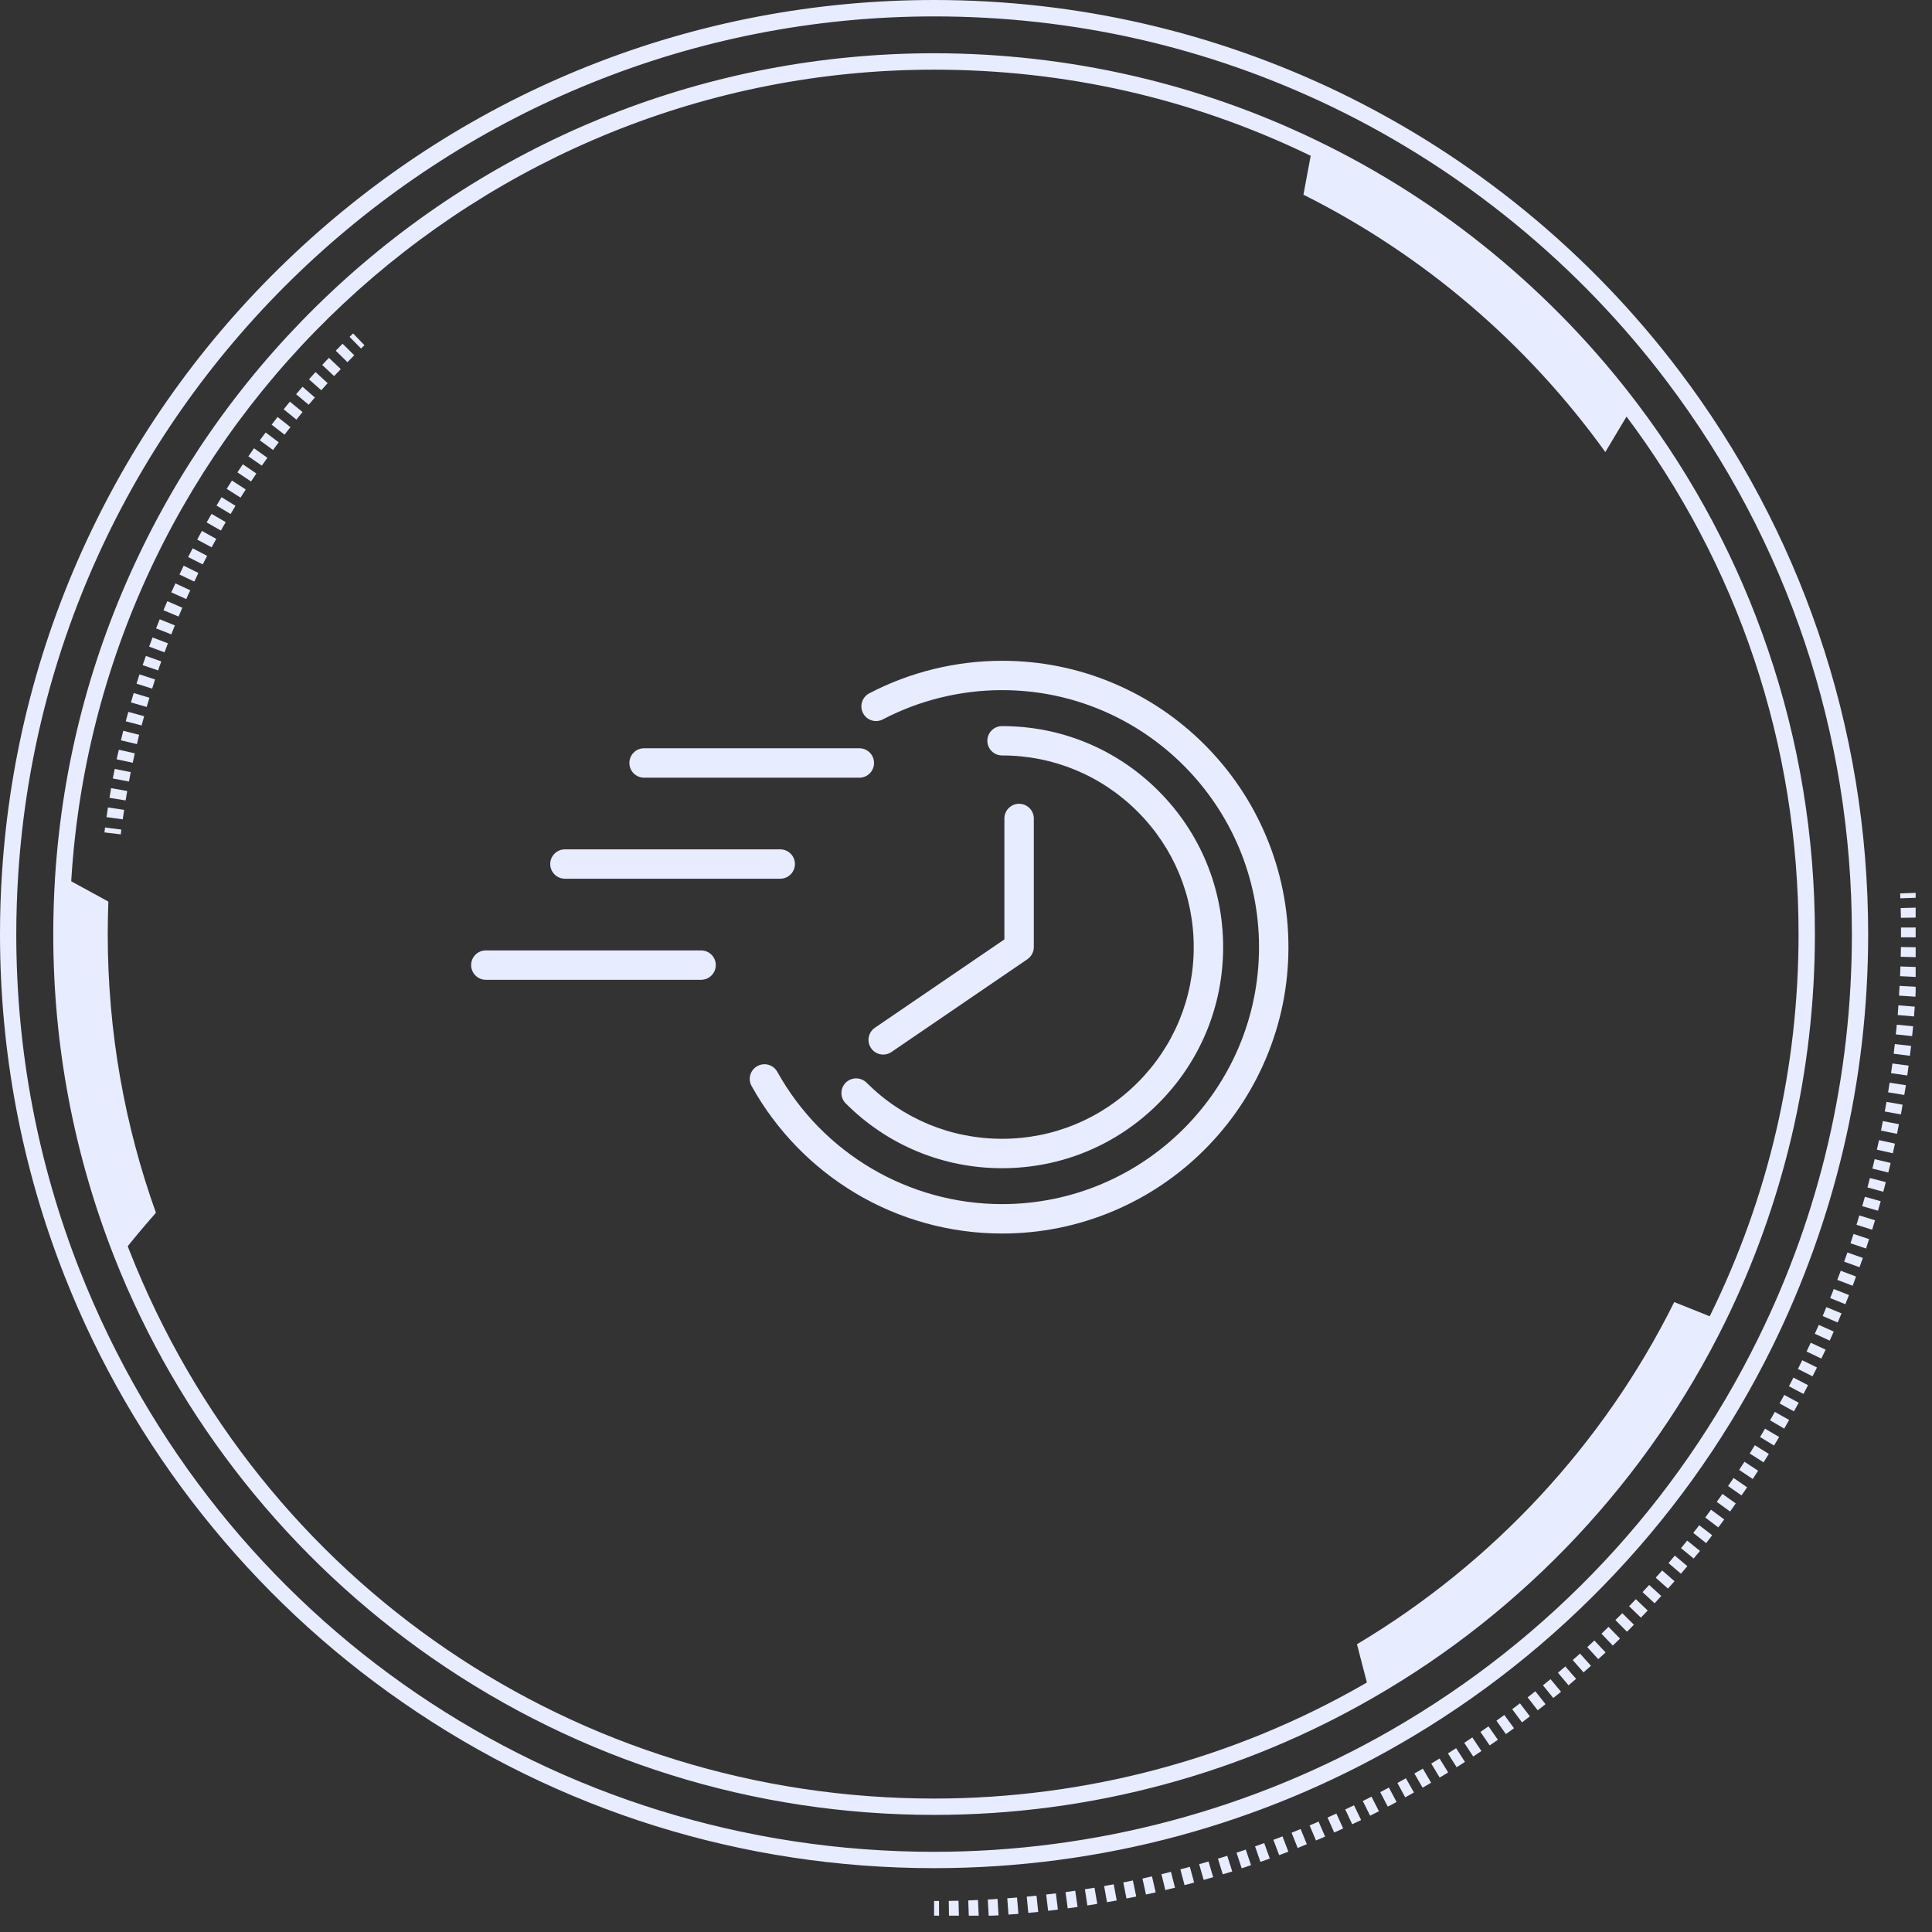 <svg xmlns="http://www.w3.org/2000/svg" xmlns:xlink="http://www.w3.org/1999/xlink" width="157" viewBox="0 0 117.75 117.75" height="157" preserveAspectRatio="xMidYMid meet"><rect x="0" y="0" width="117.75" height="117.75" fill="#333333" stroke="none"/><defs><clipPath id="7d63999bc8"><path d="M 56 115 L 58 115 L 58 116.754 L 56 116.754 Z M 56 115 " clip-rule="nonzero"></path></clipPath><clipPath id="399f56af2f"><path d="M 57 55 L 116.754 55 L 116.754 116.754 L 57 116.754 Z M 57 55 " clip-rule="nonzero"></path></clipPath><clipPath id="4bc7542c72"><path d="M 115 54 L 116.754 54 L 116.754 55 L 115 55 Z M 115 54 " clip-rule="nonzero"></path></clipPath><clipPath id="a35a2832a3"><path d="M 45.68 40.273 L 78.527 40.273 L 78.527 75.18 L 45.68 75.18 Z M 45.68 40.273 " clip-rule="nonzero"></path></clipPath><clipPath id="29755146ca"><path d="M 28.688 57 L 44 57 L 44 60 L 28.688 60 Z M 28.688 57 " clip-rule="nonzero"></path></clipPath></defs><path fill="#e7ecff" d="M 56.93 110.613 C 45.938 110.613 35.371 107.312 26.371 101.078 C 22.039 98.07 18.172 94.449 14.887 90.32 C 11.57 86.148 8.902 81.535 6.961 76.602 C 4.5 70.34 3.246 63.723 3.246 56.93 C 3.246 55.762 3.285 54.578 3.359 53.414 C 3.805 46.555 5.535 39.938 8.496 33.758 C 11.367 27.762 15.293 22.402 20.152 17.828 C 30.145 8.426 43.203 3.246 56.93 3.246 C 61.02 3.246 65.102 3.711 69.051 4.621 C 72.891 5.504 76.641 6.82 80.195 8.535 C 84.047 10.387 87.68 12.703 90.984 15.426 C 94.273 18.129 97.246 21.223 99.809 24.621 C 103.25 29.176 105.922 34.215 107.754 39.598 C 109.652 45.16 110.613 50.992 110.613 56.926 C 110.613 61.102 110.137 65.262 109.188 69.285 C 108.262 73.199 106.895 77.016 105.117 80.625 C 102.77 85.387 99.734 89.77 96.094 93.652 C 92.457 97.527 88.289 100.832 83.691 103.473 C 79.707 105.77 75.441 107.543 71.012 108.742 C 66.445 109.984 61.703 110.613 56.93 110.613 Z M 56.93 4.246 C 29.234 4.246 6.141 25.875 4.355 53.48 C 4.281 54.625 4.246 55.781 4.246 56.93 C 4.246 63.594 5.473 70.09 7.891 76.23 C 15.879 96.512 35.129 109.617 56.93 109.617 C 66.16 109.617 75.238 107.195 83.188 102.613 C 92.301 97.367 99.574 89.609 104.219 80.188 C 107.797 72.922 109.617 65.094 109.617 56.93 C 109.617 45.379 105.949 34.418 99.008 25.223 C 93.957 18.527 87.297 13.062 79.758 9.434 C 72.613 5.992 64.93 4.246 56.93 4.246 Z M 56.93 4.246 " fill-opacity="1" fill-rule="nonzero"></path><path fill="#e7ecff" d="M 56.93 113.859 C 45.273 113.859 34.07 110.367 24.523 103.742 C 19.926 100.559 15.832 96.719 12.344 92.332 C 8.828 87.914 6.004 83.02 3.941 77.785 C 1.324 71.148 0 64.133 0 56.93 C 0 55.691 0.039 54.438 0.121 53.203 C 0.59 45.926 2.422 38.914 5.562 32.359 C 8.609 26 12.77 20.316 17.93 15.465 C 28.52 5.488 42.375 0 56.93 0 C 61.27 0 65.594 0.488 69.781 1.457 C 73.855 2.398 77.828 3.797 81.602 5.613 C 85.68 7.582 89.531 10.039 93.043 12.926 C 96.531 15.789 99.68 19.07 102.398 22.676 C 106.047 27.512 108.883 32.855 110.828 38.559 C 112.844 44.461 113.859 50.645 113.859 56.934 C 113.859 61.363 113.352 65.773 112.344 70.043 C 111.363 74.195 109.91 78.238 108.023 82.07 C 105.535 87.117 102.316 91.77 98.449 95.883 C 94.594 99.992 90.172 103.5 85.301 106.301 C 81.074 108.738 76.551 110.613 71.852 111.887 C 67.02 113.195 61.996 113.859 56.93 113.859 Z M 56.93 1 C 27.527 1 3.012 23.957 1.113 53.27 C 1.035 54.484 0.992 55.719 0.992 56.934 C 0.992 64.012 2.297 70.902 4.863 77.426 C 13.355 98.953 33.789 112.863 56.93 112.863 C 66.73 112.863 76.367 110.289 84.812 105.43 C 94.484 99.859 102.207 91.625 107.133 81.621 C 110.941 73.906 112.867 65.594 112.867 56.93 C 112.867 44.672 108.973 33.031 101.609 23.273 C 96.246 16.16 89.176 10.363 81.176 6.508 C 73.574 2.852 65.422 1 56.93 1 Z M 56.93 1 " fill-opacity="1" fill-rule="nonzero"></path><g clip-path="url(#7d63999bc8)"><path fill="#e7ecff" d="M 56.93 116.855 L 56.93 115.859 C 57.031 115.859 57.129 115.859 57.23 115.859 L 57.234 116.855 C 57.129 116.855 57.031 116.855 56.93 116.855 Z M 56.93 116.855 " fill-opacity="1" fill-rule="nonzero"></path></g><g clip-path="url(#399f56af2f)"><path fill="#e7ecff" d="M 57.84 116.852 L 57.824 115.855 C 58.023 115.848 58.223 115.848 58.418 115.844 L 58.445 116.844 C 58.238 116.844 58.039 116.848 57.84 116.852 Z M 59.047 116.824 L 59.012 115.824 C 59.211 115.82 59.406 115.809 59.605 115.797 L 59.652 116.797 C 59.453 116.809 59.246 116.812 59.047 116.824 Z M 60.258 116.766 L 60.203 115.77 C 60.402 115.758 60.598 115.742 60.797 115.734 L 60.859 116.734 C 60.66 116.742 60.461 116.758 60.258 116.766 Z M 61.465 116.688 L 61.391 115.695 C 61.59 115.68 61.785 115.664 61.984 115.648 L 62.07 116.645 C 61.871 116.656 61.664 116.672 61.465 116.688 Z M 62.672 116.586 L 62.578 115.594 C 62.777 115.574 62.973 115.555 63.172 115.535 L 63.277 116.527 C 63.074 116.547 62.875 116.566 62.672 116.586 Z M 63.879 116.457 L 63.762 115.465 C 63.961 115.438 64.156 115.418 64.352 115.395 L 64.477 116.383 C 64.277 116.414 64.078 116.438 63.879 116.457 Z M 65.074 116.309 L 64.941 115.32 C 65.137 115.293 65.336 115.266 65.531 115.234 L 65.676 116.223 C 65.477 116.254 65.273 116.281 65.074 116.309 Z M 66.273 116.133 L 66.121 115.145 C 66.312 115.113 66.508 115.086 66.707 115.051 L 66.875 116.035 C 66.672 116.066 66.473 116.102 66.273 116.133 Z M 67.469 115.934 L 67.293 114.949 C 67.488 114.914 67.684 114.879 67.879 114.844 L 68.062 115.828 C 67.867 115.863 67.668 115.898 67.469 115.934 Z M 68.656 115.707 L 68.461 114.73 C 68.656 114.691 68.852 114.648 69.047 114.609 L 69.25 115.59 C 69.055 115.633 68.855 115.672 68.656 115.707 Z M 69.844 115.465 L 69.629 114.492 C 69.824 114.445 70.02 114.406 70.211 114.359 L 70.434 115.336 C 70.238 115.375 70.039 115.418 69.844 115.465 Z M 71.023 115.195 L 70.789 114.227 C 70.984 114.18 71.172 114.129 71.367 114.082 L 71.613 115.051 C 71.414 115.094 71.219 115.145 71.023 115.195 Z M 72.195 114.895 L 71.941 113.93 C 72.133 113.883 72.328 113.832 72.516 113.777 L 72.781 114.738 C 72.586 114.793 72.391 114.844 72.195 114.895 Z M 73.359 114.574 L 73.086 113.617 C 73.277 113.562 73.465 113.508 73.656 113.453 L 73.941 114.41 C 73.75 114.465 73.555 114.52 73.359 114.574 Z M 74.523 114.234 L 74.23 113.281 C 74.418 113.223 74.609 113.168 74.797 113.105 L 75.102 114.062 C 74.91 114.117 74.715 114.176 74.523 114.234 Z M 75.676 113.867 L 75.363 112.918 C 75.555 112.855 75.738 112.793 75.926 112.727 L 76.246 113.672 C 76.059 113.742 75.867 113.805 75.676 113.867 Z M 76.82 113.477 L 76.492 112.531 C 76.676 112.469 76.867 112.398 77.051 112.332 L 77.391 113.273 C 77.199 113.34 77.012 113.41 76.82 113.477 Z M 77.961 113.066 L 77.609 112.133 C 77.797 112.062 77.98 111.992 78.164 111.922 L 78.523 112.855 C 78.336 112.922 78.145 112.992 77.961 113.066 Z M 79.09 112.629 L 78.719 111.699 C 78.902 111.625 79.09 111.551 79.27 111.473 L 79.648 112.398 C 79.465 112.477 79.273 112.551 79.09 112.629 Z M 80.207 112.172 L 79.816 111.254 C 80.004 111.18 80.184 111.098 80.363 111.02 L 80.762 111.934 C 80.578 112.012 80.391 112.094 80.207 112.172 Z M 81.316 111.688 L 80.91 110.773 C 81.09 110.695 81.27 110.609 81.449 110.531 L 81.863 111.438 C 81.68 111.523 81.5 111.609 81.316 111.688 Z M 82.414 111.184 L 81.988 110.281 C 82.168 110.195 82.348 110.109 82.523 110.027 L 82.957 110.926 C 82.777 111.016 82.594 111.098 82.414 111.184 Z M 83.504 110.66 L 83.059 109.766 C 83.238 109.676 83.414 109.59 83.59 109.5 L 84.043 110.391 C 83.863 110.48 83.684 110.57 83.504 110.66 Z M 84.582 110.109 L 84.121 109.227 C 84.297 109.137 84.473 109.043 84.648 108.945 L 85.117 109.824 C 84.938 109.926 84.762 110.02 84.582 110.109 Z M 85.645 109.543 L 85.168 108.668 C 85.34 108.574 85.516 108.477 85.684 108.379 L 86.176 109.246 C 86 109.348 85.824 109.445 85.645 109.543 Z M 86.703 108.953 L 86.203 108.09 L 86.305 108.031 C 86.445 107.953 86.586 107.875 86.719 107.793 L 87.223 108.652 C 87.082 108.738 86.945 108.816 86.801 108.898 Z M 87.742 108.336 L 87.23 107.484 C 87.398 107.383 87.566 107.277 87.738 107.176 L 88.262 108.023 C 88.086 108.133 87.918 108.238 87.742 108.336 Z M 88.777 107.707 L 88.246 106.863 C 88.418 106.758 88.582 106.656 88.746 106.547 L 89.285 107.383 C 89.117 107.492 88.945 107.598 88.777 107.707 Z M 89.789 107.055 L 89.242 106.219 C 89.406 106.109 89.57 106 89.734 105.891 L 90.289 106.719 C 90.129 106.828 89.961 106.945 89.789 107.055 Z M 90.793 106.379 L 90.23 105.555 C 90.395 105.445 90.555 105.332 90.719 105.215 L 91.293 106.035 C 91.129 106.152 90.957 106.266 90.793 106.379 Z M 91.781 105.688 L 91.203 104.871 C 91.363 104.758 91.523 104.641 91.684 104.523 L 92.273 105.328 C 92.113 105.453 91.949 105.566 91.781 105.688 Z M 92.762 104.973 L 92.164 104.172 C 92.324 104.055 92.477 103.934 92.637 103.812 L 93.242 104.605 C 93.082 104.73 92.922 104.852 92.762 104.973 Z M 93.719 104.238 L 93.105 103.449 C 93.262 103.328 93.414 103.203 93.574 103.078 L 94.195 103.863 C 94.039 103.992 93.879 104.113 93.719 104.238 Z M 94.668 103.488 L 94.039 102.715 C 94.195 102.59 94.344 102.465 94.5 102.34 L 95.141 103.109 C 94.98 103.234 94.824 103.359 94.668 103.488 Z M 95.598 102.715 L 94.953 101.949 C 95.105 101.82 95.254 101.695 95.402 101.566 L 96.059 102.32 C 95.902 102.453 95.754 102.586 95.598 102.715 Z M 96.512 101.926 L 95.852 101.176 C 96.004 101.047 96.148 100.91 96.297 100.781 L 96.965 101.527 C 96.816 101.66 96.66 101.797 96.512 101.926 Z M 97.41 101.121 L 96.738 100.387 C 96.883 100.254 97.027 100.117 97.172 99.984 L 97.855 100.711 C 97.711 100.848 97.562 100.98 97.41 101.121 Z M 98.297 100.293 L 97.605 99.57 C 97.75 99.434 97.891 99.293 98.035 99.152 L 98.734 99.867 C 98.586 100.012 98.441 100.152 98.297 100.293 Z M 99.16 99.449 L 98.453 98.738 C 98.594 98.602 98.734 98.461 98.875 98.32 L 99.582 99.02 C 99.445 99.168 99.305 99.309 99.16 99.449 Z M 100.008 98.59 L 99.289 97.895 C 99.43 97.75 99.562 97.609 99.699 97.465 L 100.422 98.156 C 100.289 98.301 100.148 98.445 100.008 98.59 Z M 100.844 97.715 L 100.109 97.035 C 100.242 96.891 100.379 96.746 100.512 96.598 L 101.25 97.27 C 101.113 97.422 100.977 97.566 100.844 97.715 Z M 101.656 96.82 L 100.91 96.156 C 101.043 96.008 101.176 95.863 101.305 95.715 L 102.059 96.371 C 101.922 96.523 101.785 96.672 101.656 96.82 Z M 102.449 95.914 L 101.691 95.266 C 101.82 95.113 101.945 94.965 102.074 94.809 L 102.84 95.453 C 102.711 95.602 102.578 95.758 102.449 95.914 Z M 103.223 94.988 L 102.453 94.355 C 102.578 94.199 102.703 94.051 102.828 93.895 L 103.609 94.523 C 103.48 94.676 103.355 94.828 103.223 94.988 Z M 103.984 94.047 L 103.199 93.426 C 103.324 93.27 103.445 93.117 103.562 92.957 L 104.352 93.566 C 104.234 93.73 104.109 93.891 103.984 94.047 Z M 104.723 93.09 L 103.93 92.488 C 104.047 92.328 104.168 92.172 104.281 92.012 L 105.086 92.605 C 104.969 92.773 104.848 92.93 104.723 93.09 Z M 105.441 92.121 L 104.633 91.535 C 104.746 91.375 104.863 91.215 104.977 91.051 L 105.789 91.629 C 105.68 91.797 105.562 91.957 105.441 92.121 Z M 106.141 91.141 L 105.32 90.57 C 105.438 90.406 105.547 90.246 105.656 90.078 L 106.48 90.645 C 106.371 90.809 106.262 90.973 106.141 91.141 Z M 106.824 90.141 L 105.996 89.586 C 106.105 89.422 106.215 89.258 106.32 89.09 L 107.152 89.637 C 107.043 89.805 106.934 89.969 106.824 90.141 Z M 107.484 89.125 L 106.641 88.586 C 106.746 88.422 106.848 88.254 106.953 88.082 L 107.805 88.613 C 107.699 88.785 107.59 88.957 107.484 89.125 Z M 108.121 88.102 L 107.27 87.582 C 107.375 87.414 107.473 87.242 107.574 87.074 L 108.434 87.582 C 108.332 87.758 108.227 87.934 108.121 88.102 Z M 108.742 87.07 L 107.879 86.562 C 107.977 86.395 108.078 86.219 108.172 86.051 L 109.043 86.543 C 108.941 86.719 108.844 86.895 108.742 87.07 Z M 109.336 86.02 L 108.461 85.535 C 108.559 85.359 108.652 85.191 108.746 85.016 L 109.625 85.492 C 109.531 85.664 109.438 85.84 109.336 86.02 Z M 109.914 84.957 L 109.031 84.488 C 109.125 84.312 109.215 84.137 109.305 83.961 L 110.195 84.422 C 110.102 84.602 110.012 84.781 109.914 84.957 Z M 110.469 83.883 L 109.578 83.434 C 109.656 83.27 109.742 83.109 109.82 82.945 L 109.84 82.902 L 110.738 83.344 L 110.719 83.387 C 110.637 83.555 110.555 83.719 110.469 83.883 Z M 111.004 82.801 L 110.105 82.371 C 110.191 82.191 110.277 82.012 110.359 81.836 L 111.266 82.258 C 111.176 82.438 111.09 82.621 111.004 82.801 Z M 111.516 81.707 L 110.605 81.289 C 110.684 81.109 110.77 80.93 110.852 80.75 L 111.762 81.156 C 111.68 81.34 111.594 81.527 111.516 81.707 Z M 112.004 80.602 L 111.086 80.207 C 111.164 80.027 111.238 79.844 111.312 79.664 L 112.234 80.047 C 112.156 80.23 112.082 80.418 112.004 80.602 Z M 112.469 79.488 L 111.543 79.113 C 111.617 78.93 111.695 78.75 111.762 78.562 L 112.691 78.93 C 112.617 79.113 112.543 79.305 112.469 79.488 Z M 112.914 78.363 L 111.977 78.004 C 112.047 77.82 112.117 77.637 112.188 77.449 L 113.121 77.801 C 113.051 77.988 112.98 78.18 112.914 78.363 Z M 113.332 77.234 L 112.395 76.895 C 112.457 76.711 112.527 76.523 112.594 76.336 L 113.535 76.668 C 113.465 76.855 113.402 77.047 113.332 77.234 Z M 113.73 76.094 L 112.781 75.773 C 112.848 75.582 112.906 75.398 112.969 75.207 L 113.914 75.52 C 113.855 75.711 113.793 75.902 113.73 76.094 Z M 114.102 74.949 L 113.148 74.648 C 113.207 74.461 113.266 74.27 113.32 74.078 L 114.277 74.371 C 114.219 74.562 114.164 74.754 114.102 74.949 Z M 114.457 73.789 L 113.496 73.512 C 113.551 73.32 113.605 73.129 113.66 72.941 L 114.625 73.211 C 114.566 73.406 114.512 73.602 114.457 73.789 Z M 114.781 72.633 L 113.816 72.371 C 113.867 72.184 113.914 71.992 113.965 71.797 L 114.934 72.047 C 114.887 72.242 114.836 72.438 114.781 72.633 Z M 115.086 71.461 L 114.117 71.223 C 114.164 71.035 114.211 70.84 114.254 70.648 L 115.23 70.879 C 115.18 71.066 115.133 71.27 115.086 71.461 Z M 115.363 70.289 L 114.391 70.07 C 114.434 69.875 114.477 69.684 114.52 69.488 L 115.492 69.699 C 115.453 69.895 115.41 70.09 115.363 70.289 Z M 115.617 69.105 L 114.641 68.906 C 114.68 68.711 114.719 68.516 114.754 68.328 L 115.734 68.516 C 115.699 68.715 115.66 68.91 115.617 69.105 Z M 115.855 67.922 L 114.871 67.742 C 114.906 67.547 114.941 67.352 114.977 67.156 L 115.957 67.328 C 115.922 67.527 115.887 67.727 115.855 67.922 Z M 116.059 66.734 L 115.074 66.574 C 115.105 66.379 115.141 66.184 115.168 65.988 L 116.16 66.141 C 116.125 66.34 116.094 66.539 116.059 66.734 Z M 116.242 65.547 L 115.254 65.406 C 115.285 65.211 115.309 65.016 115.336 64.816 L 116.324 64.945 C 116.297 65.145 116.273 65.344 116.242 65.547 Z M 116.402 64.348 L 115.414 64.223 C 115.438 64.027 115.465 63.828 115.484 63.633 L 116.477 63.746 C 116.453 63.945 116.43 64.148 116.402 64.348 Z M 116.539 63.148 L 115.543 63.043 C 115.562 62.848 115.582 62.648 115.605 62.453 L 116.598 62.547 C 116.578 62.75 116.559 62.949 116.539 63.148 Z M 116.652 61.949 L 115.66 61.863 C 115.672 61.668 115.688 61.469 115.703 61.273 L 116.699 61.352 C 116.684 61.551 116.668 61.75 116.652 61.949 Z M 116.738 60.746 L 115.738 60.68 C 115.75 60.484 115.766 60.285 115.773 60.086 L 116.773 60.141 C 116.762 60.348 116.754 60.547 116.738 60.746 Z M 116.801 59.543 L 115.805 59.496 C 115.812 59.301 115.82 59.102 115.824 58.902 L 116.824 58.938 C 116.816 59.145 116.812 59.344 116.801 59.543 Z M 116.844 58.34 L 115.844 58.312 C 115.848 58.113 115.855 57.918 115.855 57.719 L 116.852 57.734 C 116.852 57.934 116.848 58.133 116.844 58.34 Z M 116.855 57.129 L 115.859 57.125 C 115.859 57.059 115.859 56.996 115.859 56.93 C 115.859 56.797 115.859 56.664 115.859 56.531 L 116.855 56.527 C 116.855 56.66 116.855 56.797 116.855 56.93 C 116.855 56.996 116.855 57.066 116.855 57.129 Z M 115.855 55.938 C 115.848 55.738 115.844 55.543 115.84 55.344 L 116.836 55.316 C 116.844 55.516 116.848 55.723 116.852 55.922 Z M 115.855 55.938 " fill-opacity="1" fill-rule="nonzero"></path></g><g clip-path="url(#4bc7542c72)"><path fill="#e7ecff" d="M 115.82 54.75 C 115.812 54.648 115.812 54.547 115.809 54.453 L 116.809 54.414 C 116.812 54.512 116.816 54.613 116.816 54.715 Z M 115.82 54.75 " fill-opacity="1" fill-rule="nonzero"></path></g><path fill="#e7ecff" d="M 22.004 21.242 L 21.305 20.531 C 21.375 20.461 21.449 20.391 21.52 20.32 L 22.211 21.039 C 22.145 21.105 22.074 21.176 22.004 21.242 Z M 22.004 21.242 " fill-opacity="1" fill-rule="nonzero"></path><path fill="#e7ecff" d="M 7.48 49.938 L 6.492 49.801 C 6.523 49.605 6.547 49.406 6.578 49.211 L 7.566 49.359 C 7.535 49.555 7.504 49.75 7.48 49.938 Z M 7.656 48.785 L 6.672 48.625 C 6.703 48.43 6.738 48.23 6.773 48.035 L 7.754 48.211 C 7.719 48.402 7.688 48.59 7.656 48.785 Z M 7.859 47.633 L 6.875 47.445 C 6.91 47.254 6.953 47.059 6.992 46.863 L 7.969 47.059 C 7.93 47.254 7.895 47.441 7.859 47.633 Z M 8.09 46.488 L 7.109 46.277 C 7.152 46.082 7.195 45.891 7.242 45.695 L 8.215 45.914 C 8.172 46.109 8.129 46.297 8.09 46.488 Z M 8.344 45.352 L 7.371 45.121 C 7.414 44.93 7.465 44.734 7.512 44.539 L 8.48 44.785 C 8.434 44.969 8.391 45.16 8.344 45.352 Z M 8.629 44.215 L 7.664 43.961 C 7.715 43.773 7.766 43.578 7.82 43.387 L 8.785 43.652 C 8.73 43.836 8.68 44.027 8.629 44.215 Z M 8.938 43.086 L 7.98 42.812 C 8.035 42.621 8.09 42.43 8.148 42.238 L 9.109 42.527 C 9.051 42.711 8.992 42.902 8.938 43.086 Z M 9.273 41.969 L 8.32 41.668 C 8.379 41.48 8.441 41.289 8.5 41.102 L 9.449 41.41 C 9.395 41.598 9.332 41.785 9.273 41.969 Z M 9.637 40.859 L 8.695 40.539 C 8.758 40.355 8.824 40.164 8.891 39.977 L 9.832 40.312 C 9.762 40.492 9.699 40.676 9.637 40.859 Z M 10.027 39.758 L 9.09 39.41 C 9.16 39.227 9.23 39.039 9.297 38.852 L 10.234 39.207 C 10.164 39.391 10.094 39.578 10.027 39.758 Z M 10.441 38.664 L 9.512 38.297 C 9.59 38.113 9.66 37.93 9.734 37.742 L 10.656 38.117 C 10.586 38.297 10.512 38.484 10.441 38.664 Z M 10.883 37.578 L 9.961 37.191 C 10.039 37.012 10.117 36.824 10.199 36.641 L 11.113 37.039 C 11.035 37.219 10.957 37.406 10.883 37.578 Z M 11.352 36.512 L 10.441 36.102 C 10.523 35.922 10.605 35.738 10.691 35.555 L 11.598 35.977 C 11.512 36.152 11.426 36.332 11.352 36.512 Z M 11.84 35.445 L 10.938 35.016 C 11.023 34.836 11.113 34.656 11.195 34.477 L 12.09 34.918 C 12.012 35.098 11.926 35.273 11.84 35.445 Z M 12.355 34.398 L 11.465 33.949 C 11.555 33.773 11.645 33.594 11.742 33.418 L 12.625 33.879 C 12.535 34.047 12.445 34.223 12.355 34.398 Z M 12.898 33.359 L 12.02 32.887 C 12.113 32.711 12.211 32.535 12.305 32.359 L 13.18 32.844 C 13.086 33.016 12.988 33.191 12.898 33.359 Z M 13.465 32.336 L 12.594 31.84 C 12.691 31.672 12.793 31.496 12.895 31.32 L 13.758 31.824 C 13.652 31.996 13.559 32.164 13.465 32.336 Z M 14.055 31.328 L 13.195 30.812 C 13.293 30.645 13.398 30.473 13.504 30.305 L 14.352 30.828 C 14.254 30.992 14.152 31.156 14.055 31.328 Z M 14.66 30.328 L 13.816 29.793 C 13.922 29.629 14.031 29.461 14.137 29.289 L 14.977 29.832 C 14.871 30 14.766 30.164 14.66 30.328 Z M 15.301 29.344 L 14.469 28.789 C 14.578 28.625 14.688 28.461 14.801 28.297 L 15.625 28.859 C 15.516 29.02 15.406 29.184 15.301 29.344 Z M 15.957 28.379 L 15.137 27.812 C 15.25 27.652 15.367 27.488 15.48 27.32 L 16.297 27.902 C 16.18 28.062 16.07 28.219 15.957 28.379 Z M 16.641 27.426 L 15.836 26.836 C 15.949 26.676 16.07 26.52 16.191 26.359 L 16.988 26.957 C 16.871 27.113 16.754 27.273 16.641 27.426 Z M 17.344 26.492 L 16.555 25.883 C 16.676 25.73 16.801 25.57 16.918 25.414 L 17.703 26.035 C 17.582 26.184 17.457 26.336 17.344 26.492 Z M 18.066 25.574 L 17.289 24.945 C 17.414 24.789 17.539 24.637 17.668 24.48 L 18.438 25.113 C 18.312 25.27 18.188 25.426 18.066 25.574 Z M 18.812 24.668 L 18.047 24.027 C 18.18 23.875 18.309 23.723 18.438 23.57 L 19.191 24.227 C 19.066 24.375 18.938 24.523 18.812 24.668 Z M 19.582 23.785 L 18.832 23.121 C 18.961 22.973 19.098 22.828 19.23 22.676 L 19.969 23.352 C 19.84 23.496 19.711 23.641 19.582 23.785 Z M 20.363 22.922 L 19.637 22.242 C 19.77 22.098 19.91 21.953 20.047 21.809 L 20.77 22.496 C 20.637 22.637 20.5 22.777 20.363 22.922 Z M 21.176 22.074 L 20.461 21.375 C 20.602 21.234 20.738 21.09 20.879 20.949 L 21.59 21.652 C 21.449 21.793 21.309 21.934 21.176 22.074 Z M 21.176 22.074 " fill-opacity="1" fill-rule="nonzero"></path><path fill="#e7ecff" d="M 7.359 50.852 L 6.367 50.734 C 6.379 50.633 6.391 50.535 6.402 50.434 L 7.391 50.559 C 7.387 50.652 7.375 50.754 7.359 50.852 Z M 7.359 50.852 " fill-opacity="1" fill-rule="nonzero"></path><path fill="#e7ecff" d="M 9.504 73.914 C 8.789 74.73 8.02 75.633 7.43 76.41 C 5.051 70.379 3.746 63.809 3.746 56.93 C 3.746 55.762 3.785 54.598 3.859 53.449 L 6.605 54.949 C 6.582 55.605 6.566 56.266 6.566 56.93 C 6.566 62.895 7.602 68.609 9.504 73.914 Z M 9.504 73.914 " fill-opacity="1" fill-rule="nonzero"></path><path fill="#e7ecff" d="M 104.668 80.41 C 99.992 89.898 92.57 97.789 83.441 103.051 L 82.703 100.211 C 90.984 95.273 97.727 88.027 102.039 79.359 Z M 104.668 80.41 " fill-opacity="1" fill-rule="nonzero"></path><path fill="#e7ecff" d="M 99.41 24.926 L 97.84 27.551 C 93.086 20.945 86.773 15.535 79.441 11.867 L 79.977 8.984 C 87.664 12.684 94.32 18.18 99.41 24.926 Z M 99.41 24.926 " fill-opacity="1" fill-rule="nonzero"></path><g clip-path="url(#a35a2832a3)"><path fill="#e7ecff" d="M 77.152 50.93 C 76.273 48.852 75.016 46.988 73.414 45.383 C 71.812 43.781 69.945 42.523 67.867 41.645 C 65.715 40.734 63.43 40.273 61.074 40.273 C 58.254 40.273 55.457 40.961 52.977 42.258 C 52.539 42.488 52.371 43.031 52.602 43.469 C 52.832 43.906 53.371 44.074 53.809 43.844 C 56.031 42.68 58.543 42.062 61.074 42.062 C 69.707 42.062 76.734 49.09 76.734 57.727 C 76.734 66.363 69.707 73.387 61.074 73.387 C 55.387 73.387 50.137 70.297 47.375 65.324 C 47.133 64.891 46.586 64.734 46.156 64.977 C 45.723 65.215 45.566 65.762 45.809 66.191 C 47.293 68.867 49.469 71.117 52.094 72.695 C 54.797 74.32 57.902 75.18 61.074 75.18 C 63.43 75.18 65.715 74.715 67.867 73.805 C 69.945 72.926 71.812 71.668 73.414 70.066 C 75.016 68.465 76.273 66.598 77.152 64.52 C 78.062 62.367 78.527 60.082 78.527 57.727 C 78.527 55.371 78.062 53.082 77.152 50.93 " fill-opacity="1" fill-rule="nonzero"></path></g><path fill="#e7ecff" d="M 61.074 69.406 C 57.953 69.406 55.02 68.191 52.812 65.984 C 52.461 65.637 51.895 65.637 51.547 65.984 C 51.195 66.336 51.195 66.902 51.547 67.254 C 54.09 69.797 57.473 71.199 61.074 71.199 C 64.672 71.199 68.055 69.797 70.602 67.254 C 73.145 64.707 74.547 61.324 74.547 57.727 C 74.547 54.125 73.145 50.742 70.602 48.199 C 68.055 45.652 64.672 44.254 61.074 44.254 C 60.578 44.254 60.176 44.652 60.176 45.148 C 60.176 45.641 60.578 46.043 61.074 46.043 C 64.191 46.043 67.125 47.258 69.332 49.465 C 71.539 51.672 72.754 54.605 72.754 57.727 C 72.754 60.844 71.539 63.777 69.332 65.984 C 67.125 68.191 64.191 69.406 61.074 69.406 " fill-opacity="1" fill-rule="nonzero"></path><path fill="#e7ecff" d="M 39.254 47.398 L 52.375 47.398 C 52.871 47.398 53.27 46.996 53.27 46.5 C 53.27 46.008 52.871 45.605 52.375 45.605 L 39.254 45.605 C 38.758 45.605 38.359 46.008 38.359 46.5 C 38.359 46.996 38.758 47.398 39.254 47.398 " fill-opacity="1" fill-rule="nonzero"></path><path fill="#e7ecff" d="M 34.43 53.555 L 47.555 53.555 C 48.047 53.555 48.449 53.156 48.449 52.66 C 48.449 52.164 48.047 51.766 47.555 51.766 L 34.43 51.766 C 33.938 51.766 33.535 52.164 33.535 52.66 C 33.535 53.156 33.938 53.555 34.43 53.555 " fill-opacity="1" fill-rule="nonzero"></path><g clip-path="url(#29755146ca)"><path fill="#e7ecff" d="M 42.73 57.926 L 29.609 57.926 C 29.113 57.926 28.715 58.324 28.715 58.82 C 28.715 59.312 29.113 59.715 29.609 59.715 L 42.73 59.715 C 43.227 59.715 43.625 59.312 43.625 58.82 C 43.625 58.324 43.227 57.926 42.73 57.926 " fill-opacity="1" fill-rule="nonzero"></path></g><path fill="#e7ecff" d="M 53.09 63.883 C 53.262 64.137 53.543 64.273 53.828 64.273 C 54.004 64.273 54.18 64.223 54.332 64.117 L 62.613 58.465 C 62.859 58.297 63.008 58.02 63.008 57.727 L 63.008 49.883 C 63.008 49.391 62.605 48.988 62.109 48.988 C 61.617 48.988 61.215 49.391 61.215 49.883 L 61.215 57.254 L 53.324 62.637 C 52.914 62.918 52.809 63.473 53.09 63.883 " fill-opacity="1" fill-rule="nonzero"></path></svg>